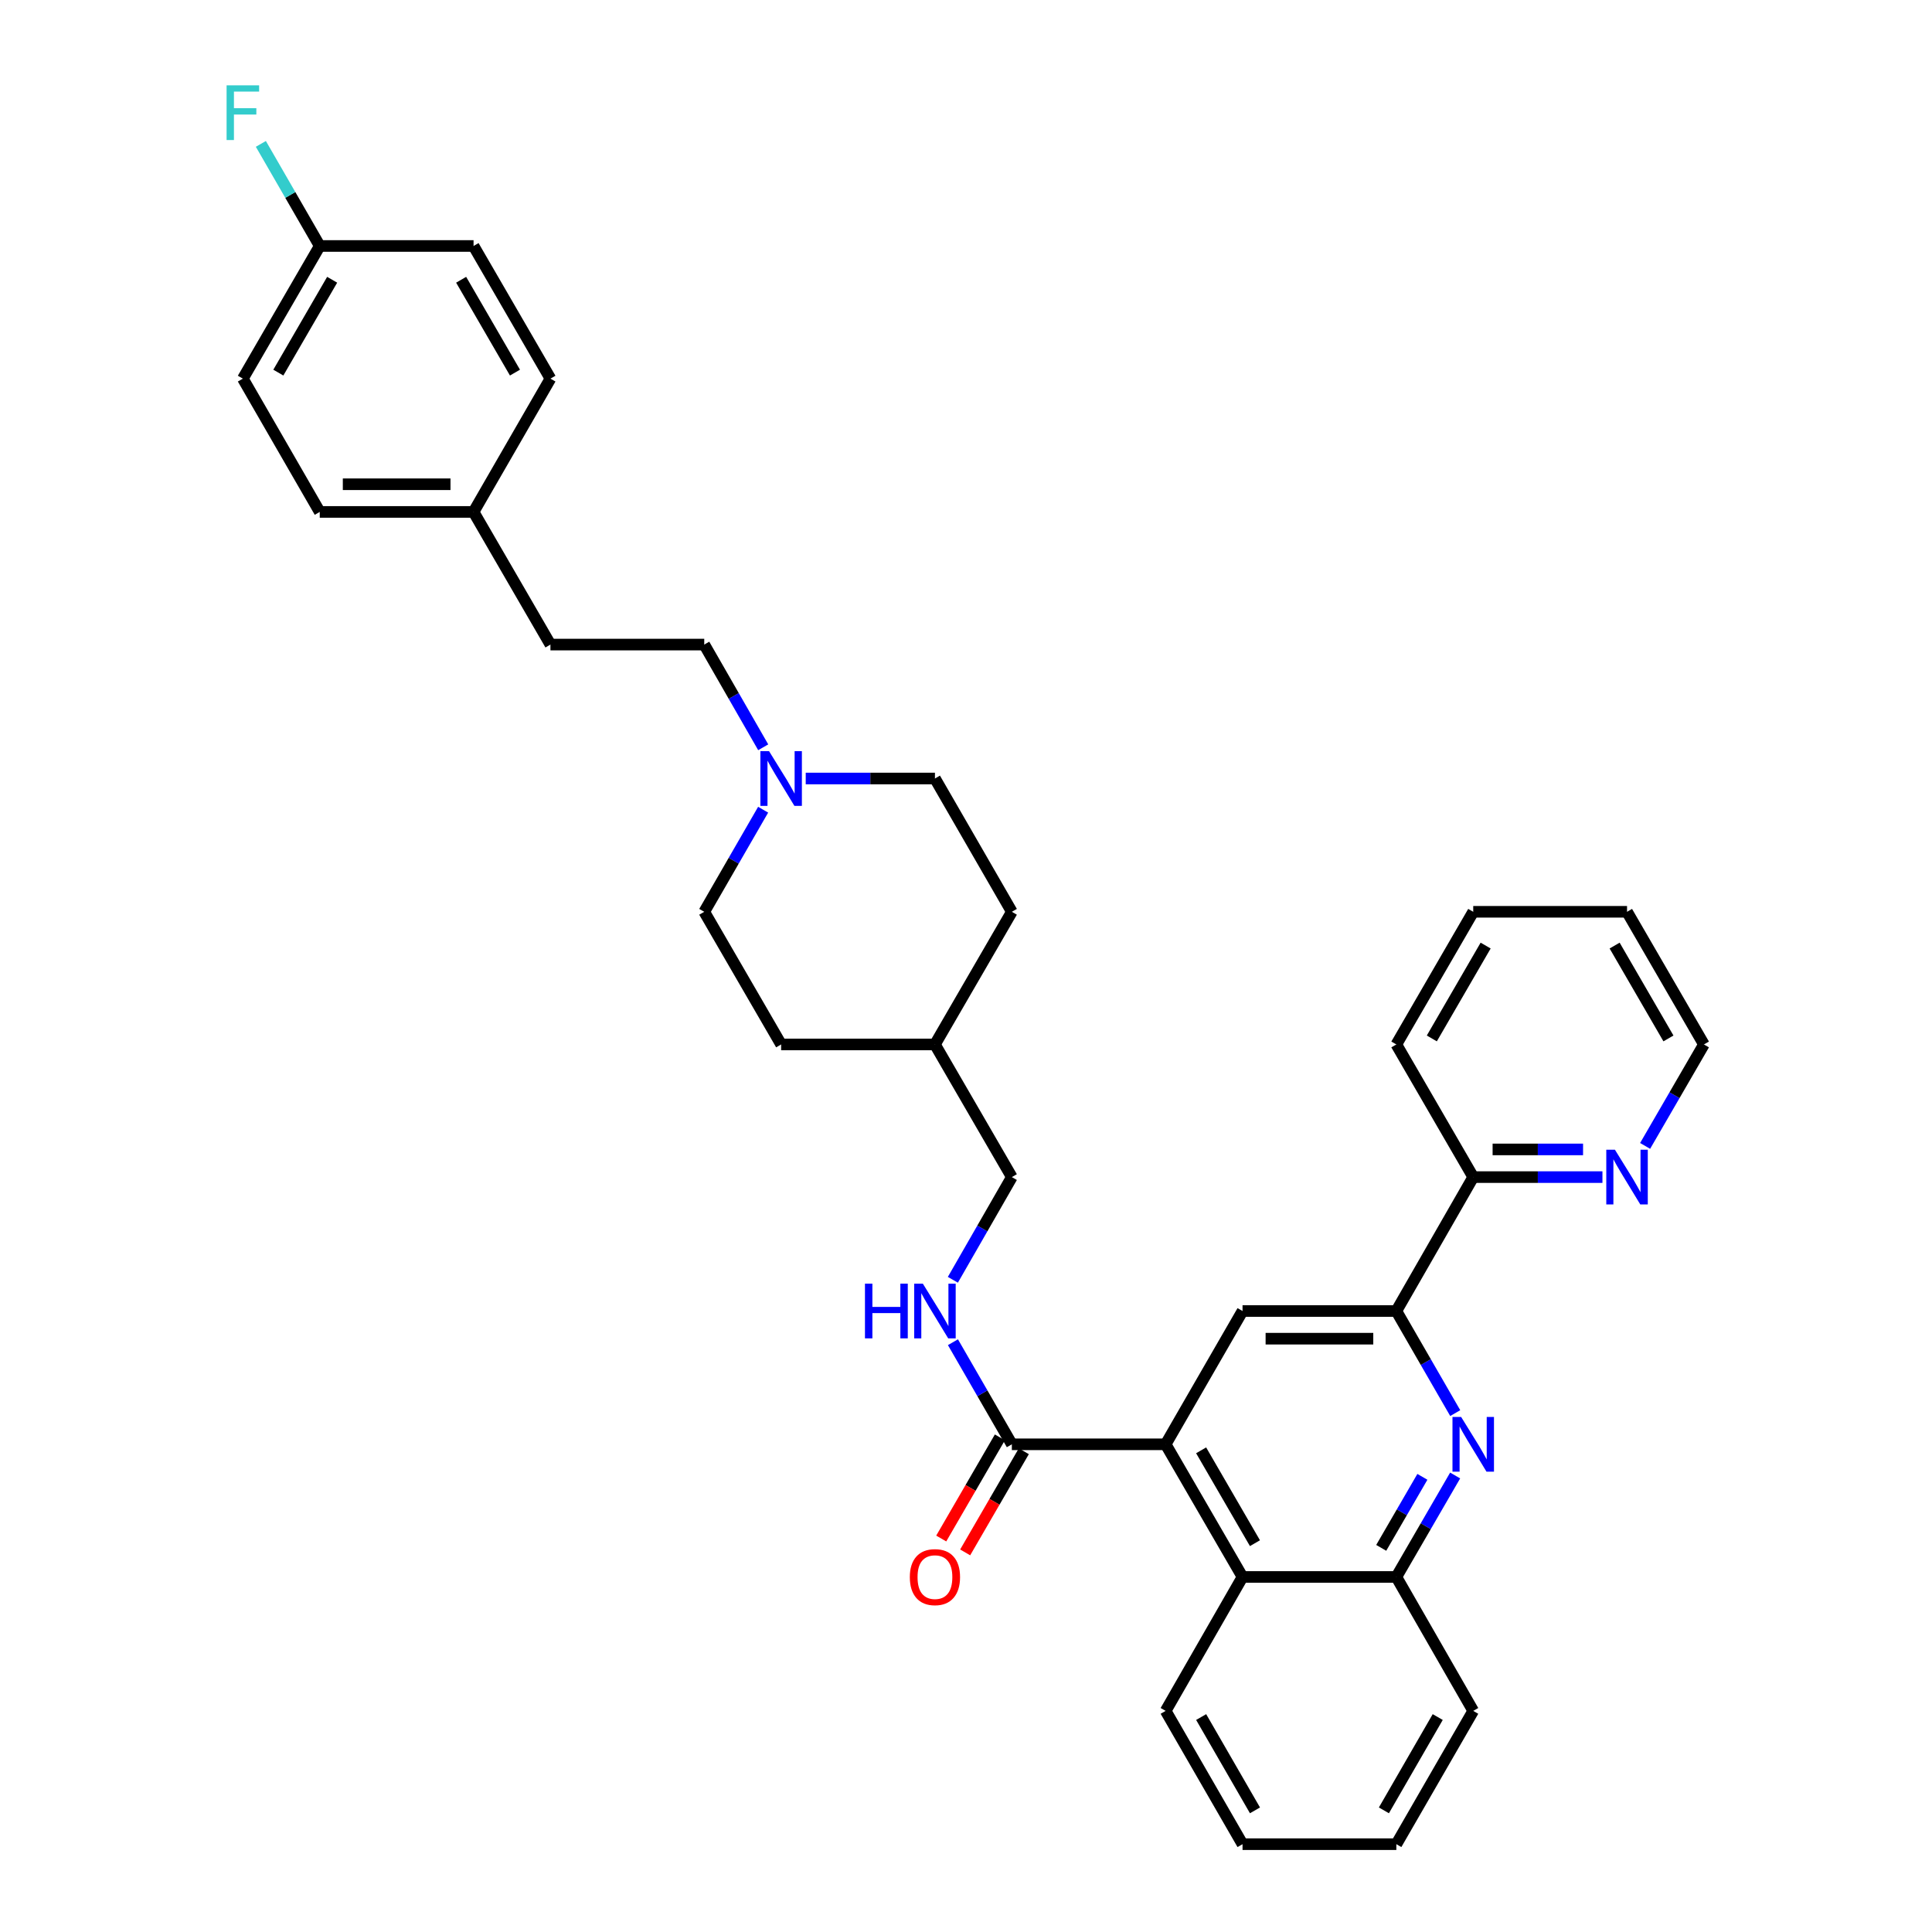 <?xml version='1.0' encoding='iso-8859-1'?>
<svg version='1.1' baseProfile='full'
              xmlns='http://www.w3.org/2000/svg'
                      xmlns:rdkit='http://www.rdkit.org/xml'
                      xmlns:xlink='http://www.w3.org/1999/xlink'
                  xml:space='preserve'
width='1000px' height='1000px' viewBox='0 0 1000 1000'>
<!-- END OF HEADER -->
<rect style='opacity:1.0;fill:#FFFFFF;stroke:none' width='1000' height='1000' x='0' y='0'> </rect>
<path class='bond-2' d='M 603.339,747.572 L 643.135,678.578' style='fill:none;fill-rule:evenodd;stroke:#000000;stroke-width:6px;stroke-linecap:butt;stroke-linejoin:miter;stroke-opacity:1' />
<path class='bond-3' d='M 603.339,747.572 L 523.729,747.572' style='fill:none;fill-rule:evenodd;stroke:#000000;stroke-width:6px;stroke-linecap:butt;stroke-linejoin:miter;stroke-opacity:1' />
<path class='bond-4' d='M 603.339,747.572 L 643.135,816.231' style='fill:none;fill-rule:evenodd;stroke:#000000;stroke-width:6px;stroke-linecap:butt;stroke-linejoin:miter;stroke-opacity:1' />
<path class='bond-4' d='M 621.701,750.687 L 649.559,798.749' style='fill:none;fill-rule:evenodd;stroke:#000000;stroke-width:6px;stroke-linecap:butt;stroke-linejoin:miter;stroke-opacity:1' />
<path class='bond-0' d='M 753.184,763.716 L 737.965,789.973' style='fill:none;fill-rule:evenodd;stroke:#0000FF;stroke-width:6px;stroke-linecap:butt;stroke-linejoin:miter;stroke-opacity:1' />
<path class='bond-0' d='M 737.965,789.973 L 722.745,816.231' style='fill:none;fill-rule:evenodd;stroke:#000000;stroke-width:6px;stroke-linecap:butt;stroke-linejoin:miter;stroke-opacity:1' />
<path class='bond-0' d='M 736.226,764.41 L 725.572,782.79' style='fill:none;fill-rule:evenodd;stroke:#0000FF;stroke-width:6px;stroke-linecap:butt;stroke-linejoin:miter;stroke-opacity:1' />
<path class='bond-0' d='M 725.572,782.79 L 714.918,801.171' style='fill:none;fill-rule:evenodd;stroke:#000000;stroke-width:6px;stroke-linecap:butt;stroke-linejoin:miter;stroke-opacity:1' />
<path class='bond-34' d='M 753.226,731.42 L 737.985,704.999' style='fill:none;fill-rule:evenodd;stroke:#0000FF;stroke-width:6px;stroke-linecap:butt;stroke-linejoin:miter;stroke-opacity:1' />
<path class='bond-34' d='M 737.985,704.999 L 722.745,678.578' style='fill:none;fill-rule:evenodd;stroke:#000000;stroke-width:6px;stroke-linecap:butt;stroke-linejoin:miter;stroke-opacity:1' />
<path class='bond-1' d='M 722.745,678.578 L 643.135,678.578' style='fill:none;fill-rule:evenodd;stroke:#000000;stroke-width:6px;stroke-linecap:butt;stroke-linejoin:miter;stroke-opacity:1' />
<path class='bond-1' d='M 710.804,692.902 L 655.077,692.902' style='fill:none;fill-rule:evenodd;stroke:#000000;stroke-width:6px;stroke-linecap:butt;stroke-linejoin:miter;stroke-opacity:1' />
<path class='bond-8' d='M 722.745,678.578 L 762.542,609.265' style='fill:none;fill-rule:evenodd;stroke:#000000;stroke-width:6px;stroke-linecap:butt;stroke-linejoin:miter;stroke-opacity:1' />
<path class='bond-7' d='M 523.729,747.572 L 508.486,721.15' style='fill:none;fill-rule:evenodd;stroke:#000000;stroke-width:6px;stroke-linecap:butt;stroke-linejoin:miter;stroke-opacity:1' />
<path class='bond-7' d='M 508.486,721.15 L 493.242,694.729' style='fill:none;fill-rule:evenodd;stroke:#0000FF;stroke-width:6px;stroke-linecap:butt;stroke-linejoin:miter;stroke-opacity:1' />
<path class='bond-10' d='M 517.533,743.98 L 502.357,770.157' style='fill:none;fill-rule:evenodd;stroke:#000000;stroke-width:6px;stroke-linecap:butt;stroke-linejoin:miter;stroke-opacity:1' />
<path class='bond-10' d='M 502.357,770.157 L 487.18,796.335' style='fill:none;fill-rule:evenodd;stroke:#FF0000;stroke-width:6px;stroke-linecap:butt;stroke-linejoin:miter;stroke-opacity:1' />
<path class='bond-10' d='M 529.925,751.164 L 514.749,777.342' style='fill:none;fill-rule:evenodd;stroke:#000000;stroke-width:6px;stroke-linecap:butt;stroke-linejoin:miter;stroke-opacity:1' />
<path class='bond-10' d='M 514.749,777.342 L 499.572,803.519' style='fill:none;fill-rule:evenodd;stroke:#FF0000;stroke-width:6px;stroke-linecap:butt;stroke-linejoin:miter;stroke-opacity:1' />
<path class='bond-5' d='M 643.135,816.231 L 722.745,816.231' style='fill:none;fill-rule:evenodd;stroke:#000000;stroke-width:6px;stroke-linecap:butt;stroke-linejoin:miter;stroke-opacity:1' />
<path class='bond-26' d='M 643.135,816.231 L 603.339,885.552' style='fill:none;fill-rule:evenodd;stroke:#000000;stroke-width:6px;stroke-linecap:butt;stroke-linejoin:miter;stroke-opacity:1' />
<path class='bond-27' d='M 722.745,816.231 L 762.542,885.552' style='fill:none;fill-rule:evenodd;stroke:#000000;stroke-width:6px;stroke-linecap:butt;stroke-linejoin:miter;stroke-opacity:1' />
<path class='bond-6' d='M 417.045,402.952 L 450.484,402.952' style='fill:none;fill-rule:evenodd;stroke:#0000FF;stroke-width:6px;stroke-linecap:butt;stroke-linejoin:miter;stroke-opacity:1' />
<path class='bond-6' d='M 450.484,402.952 L 483.924,402.952' style='fill:none;fill-rule:evenodd;stroke:#000000;stroke-width:6px;stroke-linecap:butt;stroke-linejoin:miter;stroke-opacity:1' />
<path class='bond-11' d='M 395.038,386.794 L 379.778,360.213' style='fill:none;fill-rule:evenodd;stroke:#0000FF;stroke-width:6px;stroke-linecap:butt;stroke-linejoin:miter;stroke-opacity:1' />
<path class='bond-11' d='M 379.778,360.213 L 364.518,333.632' style='fill:none;fill-rule:evenodd;stroke:#000000;stroke-width:6px;stroke-linecap:butt;stroke-linejoin:miter;stroke-opacity:1' />
<path class='bond-36' d='M 394.998,419.103 L 379.758,445.525' style='fill:none;fill-rule:evenodd;stroke:#0000FF;stroke-width:6px;stroke-linecap:butt;stroke-linejoin:miter;stroke-opacity:1' />
<path class='bond-36' d='M 379.758,445.525 L 364.518,471.946' style='fill:none;fill-rule:evenodd;stroke:#000000;stroke-width:6px;stroke-linecap:butt;stroke-linejoin:miter;stroke-opacity:1' />
<path class='bond-14' d='M 493.203,662.419 L 508.466,635.842' style='fill:none;fill-rule:evenodd;stroke:#0000FF;stroke-width:6px;stroke-linecap:butt;stroke-linejoin:miter;stroke-opacity:1' />
<path class='bond-14' d='M 508.466,635.842 L 523.729,609.265' style='fill:none;fill-rule:evenodd;stroke:#000000;stroke-width:6px;stroke-linecap:butt;stroke-linejoin:miter;stroke-opacity:1' />
<path class='bond-9' d='M 762.542,609.265 L 795.981,609.265' style='fill:none;fill-rule:evenodd;stroke:#000000;stroke-width:6px;stroke-linecap:butt;stroke-linejoin:miter;stroke-opacity:1' />
<path class='bond-9' d='M 795.981,609.265 L 829.421,609.265' style='fill:none;fill-rule:evenodd;stroke:#0000FF;stroke-width:6px;stroke-linecap:butt;stroke-linejoin:miter;stroke-opacity:1' />
<path class='bond-9' d='M 772.574,594.941 L 795.981,594.941' style='fill:none;fill-rule:evenodd;stroke:#000000;stroke-width:6px;stroke-linecap:butt;stroke-linejoin:miter;stroke-opacity:1' />
<path class='bond-9' d='M 795.981,594.941 L 819.389,594.941' style='fill:none;fill-rule:evenodd;stroke:#0000FF;stroke-width:6px;stroke-linecap:butt;stroke-linejoin:miter;stroke-opacity:1' />
<path class='bond-29' d='M 762.542,609.265 L 722.745,540.606' style='fill:none;fill-rule:evenodd;stroke:#000000;stroke-width:6px;stroke-linecap:butt;stroke-linejoin:miter;stroke-opacity:1' />
<path class='bond-28' d='M 851.509,593.121 L 866.729,566.864' style='fill:none;fill-rule:evenodd;stroke:#0000FF;stroke-width:6px;stroke-linecap:butt;stroke-linejoin:miter;stroke-opacity:1' />
<path class='bond-28' d='M 866.729,566.864 L 881.948,540.606' style='fill:none;fill-rule:evenodd;stroke:#000000;stroke-width:6px;stroke-linecap:butt;stroke-linejoin:miter;stroke-opacity:1' />
<path class='bond-18' d='M 364.518,333.632 L 284.908,333.632' style='fill:none;fill-rule:evenodd;stroke:#000000;stroke-width:6px;stroke-linecap:butt;stroke-linejoin:miter;stroke-opacity:1' />
<path class='bond-12' d='M 364.518,471.946 L 404.315,540.606' style='fill:none;fill-rule:evenodd;stroke:#000000;stroke-width:6px;stroke-linecap:butt;stroke-linejoin:miter;stroke-opacity:1' />
<path class='bond-13' d='M 483.924,402.952 L 523.729,471.946' style='fill:none;fill-rule:evenodd;stroke:#000000;stroke-width:6px;stroke-linecap:butt;stroke-linejoin:miter;stroke-opacity:1' />
<path class='bond-19' d='M 523.729,609.265 L 483.924,540.606' style='fill:none;fill-rule:evenodd;stroke:#000000;stroke-width:6px;stroke-linecap:butt;stroke-linejoin:miter;stroke-opacity:1' />
<path class='bond-15' d='M 165.502,127.319 L 125.705,195.978' style='fill:none;fill-rule:evenodd;stroke:#000000;stroke-width:6px;stroke-linecap:butt;stroke-linejoin:miter;stroke-opacity:1' />
<path class='bond-15' d='M 171.925,144.801 L 144.067,192.863' style='fill:none;fill-rule:evenodd;stroke:#000000;stroke-width:6px;stroke-linecap:butt;stroke-linejoin:miter;stroke-opacity:1' />
<path class='bond-17' d='M 165.502,127.319 L 150.261,100.897' style='fill:none;fill-rule:evenodd;stroke:#000000;stroke-width:6px;stroke-linecap:butt;stroke-linejoin:miter;stroke-opacity:1' />
<path class='bond-17' d='M 150.261,100.897 L 135.021,74.476' style='fill:none;fill-rule:evenodd;stroke:#33CCCC;stroke-width:6px;stroke-linecap:butt;stroke-linejoin:miter;stroke-opacity:1' />
<path class='bond-38' d='M 165.502,127.319 L 245.111,127.319' style='fill:none;fill-rule:evenodd;stroke:#000000;stroke-width:6px;stroke-linecap:butt;stroke-linejoin:miter;stroke-opacity:1' />
<path class='bond-16' d='M 245.111,264.972 L 284.908,333.632' style='fill:none;fill-rule:evenodd;stroke:#000000;stroke-width:6px;stroke-linecap:butt;stroke-linejoin:miter;stroke-opacity:1' />
<path class='bond-22' d='M 245.111,264.972 L 284.908,195.978' style='fill:none;fill-rule:evenodd;stroke:#000000;stroke-width:6px;stroke-linecap:butt;stroke-linejoin:miter;stroke-opacity:1' />
<path class='bond-23' d='M 245.111,264.972 L 165.502,264.972' style='fill:none;fill-rule:evenodd;stroke:#000000;stroke-width:6px;stroke-linecap:butt;stroke-linejoin:miter;stroke-opacity:1' />
<path class='bond-23' d='M 233.17,250.648 L 177.443,250.648' style='fill:none;fill-rule:evenodd;stroke:#000000;stroke-width:6px;stroke-linecap:butt;stroke-linejoin:miter;stroke-opacity:1' />
<path class='bond-24' d='M 483.924,540.606 L 404.315,540.606' style='fill:none;fill-rule:evenodd;stroke:#000000;stroke-width:6px;stroke-linecap:butt;stroke-linejoin:miter;stroke-opacity:1' />
<path class='bond-25' d='M 483.924,540.606 L 523.729,471.946' style='fill:none;fill-rule:evenodd;stroke:#000000;stroke-width:6px;stroke-linecap:butt;stroke-linejoin:miter;stroke-opacity:1' />
<path class='bond-20' d='M 125.705,195.978 L 165.502,264.972' style='fill:none;fill-rule:evenodd;stroke:#000000;stroke-width:6px;stroke-linecap:butt;stroke-linejoin:miter;stroke-opacity:1' />
<path class='bond-21' d='M 245.111,127.319 L 284.908,195.978' style='fill:none;fill-rule:evenodd;stroke:#000000;stroke-width:6px;stroke-linecap:butt;stroke-linejoin:miter;stroke-opacity:1' />
<path class='bond-21' d='M 238.688,144.801 L 266.546,192.863' style='fill:none;fill-rule:evenodd;stroke:#000000;stroke-width:6px;stroke-linecap:butt;stroke-linejoin:miter;stroke-opacity:1' />
<path class='bond-30' d='M 603.339,885.552 L 643.135,954.545' style='fill:none;fill-rule:evenodd;stroke:#000000;stroke-width:6px;stroke-linecap:butt;stroke-linejoin:miter;stroke-opacity:1' />
<path class='bond-30' d='M 621.716,888.744 L 649.574,937.039' style='fill:none;fill-rule:evenodd;stroke:#000000;stroke-width:6px;stroke-linecap:butt;stroke-linejoin:miter;stroke-opacity:1' />
<path class='bond-35' d='M 762.542,885.552 L 722.745,954.545' style='fill:none;fill-rule:evenodd;stroke:#000000;stroke-width:6px;stroke-linecap:butt;stroke-linejoin:miter;stroke-opacity:1' />
<path class='bond-35' d='M 744.164,888.744 L 716.307,937.039' style='fill:none;fill-rule:evenodd;stroke:#000000;stroke-width:6px;stroke-linecap:butt;stroke-linejoin:miter;stroke-opacity:1' />
<path class='bond-37' d='M 881.948,540.606 L 842.151,471.946' style='fill:none;fill-rule:evenodd;stroke:#000000;stroke-width:6px;stroke-linecap:butt;stroke-linejoin:miter;stroke-opacity:1' />
<path class='bond-37' d='M 863.586,537.49 L 835.728,489.428' style='fill:none;fill-rule:evenodd;stroke:#000000;stroke-width:6px;stroke-linecap:butt;stroke-linejoin:miter;stroke-opacity:1' />
<path class='bond-33' d='M 722.745,540.606 L 762.542,471.946' style='fill:none;fill-rule:evenodd;stroke:#000000;stroke-width:6px;stroke-linecap:butt;stroke-linejoin:miter;stroke-opacity:1' />
<path class='bond-33' d='M 741.107,537.49 L 768.965,489.428' style='fill:none;fill-rule:evenodd;stroke:#000000;stroke-width:6px;stroke-linecap:butt;stroke-linejoin:miter;stroke-opacity:1' />
<path class='bond-31' d='M 643.135,954.545 L 722.745,954.545' style='fill:none;fill-rule:evenodd;stroke:#000000;stroke-width:6px;stroke-linecap:butt;stroke-linejoin:miter;stroke-opacity:1' />
<path class='bond-32' d='M 842.151,471.946 L 762.542,471.946' style='fill:none;fill-rule:evenodd;stroke:#000000;stroke-width:6px;stroke-linecap:butt;stroke-linejoin:miter;stroke-opacity:1' />
<path  class='atom-1' d='M 756.282 733.412
L 765.562 748.412
Q 766.482 749.892, 767.962 752.572
Q 769.442 755.252, 769.522 755.412
L 769.522 733.412
L 773.282 733.412
L 773.282 761.732
L 769.402 761.732
L 759.442 745.332
Q 758.282 743.412, 757.042 741.212
Q 755.842 739.012, 755.482 738.332
L 755.482 761.732
L 751.802 761.732
L 751.802 733.412
L 756.282 733.412
' fill='#0000FF'/>
<path  class='atom-7' d='M 398.055 388.792
L 407.335 403.792
Q 408.255 405.272, 409.735 407.952
Q 411.215 410.632, 411.295 410.792
L 411.295 388.792
L 415.055 388.792
L 415.055 417.112
L 411.175 417.112
L 401.215 400.712
Q 400.055 398.792, 398.815 396.592
Q 397.615 394.392, 397.255 393.712
L 397.255 417.112
L 393.575 417.112
L 393.575 388.792
L 398.055 388.792
' fill='#0000FF'/>
<path  class='atom-8' d='M 447.704 664.418
L 451.544 664.418
L 451.544 676.458
L 466.024 676.458
L 466.024 664.418
L 469.864 664.418
L 469.864 692.738
L 466.024 692.738
L 466.024 679.658
L 451.544 679.658
L 451.544 692.738
L 447.704 692.738
L 447.704 664.418
' fill='#0000FF'/>
<path  class='atom-8' d='M 477.664 664.418
L 486.944 679.418
Q 487.864 680.898, 489.344 683.578
Q 490.824 686.258, 490.904 686.418
L 490.904 664.418
L 494.664 664.418
L 494.664 692.738
L 490.784 692.738
L 480.824 676.338
Q 479.664 674.418, 478.424 672.218
Q 477.224 670.018, 476.864 669.338
L 476.864 692.738
L 473.184 692.738
L 473.184 664.418
L 477.664 664.418
' fill='#0000FF'/>
<path  class='atom-10' d='M 835.891 595.105
L 845.171 610.105
Q 846.091 611.585, 847.571 614.265
Q 849.051 616.945, 849.131 617.105
L 849.131 595.105
L 852.891 595.105
L 852.891 623.425
L 849.011 623.425
L 839.051 607.025
Q 837.891 605.105, 836.651 602.905
Q 835.451 600.705, 835.091 600.025
L 835.091 623.425
L 831.411 623.425
L 831.411 595.105
L 835.891 595.105
' fill='#0000FF'/>
<path  class='atom-11' d='M 470.924 816.311
Q 470.924 809.511, 474.284 805.711
Q 477.644 801.911, 483.924 801.911
Q 490.204 801.911, 493.564 805.711
Q 496.924 809.511, 496.924 816.311
Q 496.924 823.191, 493.524 827.111
Q 490.124 830.991, 483.924 830.991
Q 477.684 830.991, 474.284 827.111
Q 470.924 823.231, 470.924 816.311
M 483.924 827.791
Q 488.244 827.791, 490.564 824.911
Q 492.924 821.991, 492.924 816.311
Q 492.924 810.751, 490.564 807.951
Q 488.244 805.111, 483.924 805.111
Q 479.604 805.111, 477.244 807.911
Q 474.924 810.711, 474.924 816.311
Q 474.924 822.031, 477.244 824.911
Q 479.604 827.791, 483.924 827.791
' fill='#FF0000'/>
<path  class='atom-18' d='M 117.285 44.165
L 134.125 44.165
L 134.125 47.405
L 121.085 47.405
L 121.085 56.005
L 132.685 56.005
L 132.685 59.285
L 121.085 59.285
L 121.085 72.485
L 117.285 72.485
L 117.285 44.165
' fill='#33CCCC'/>
</svg>
